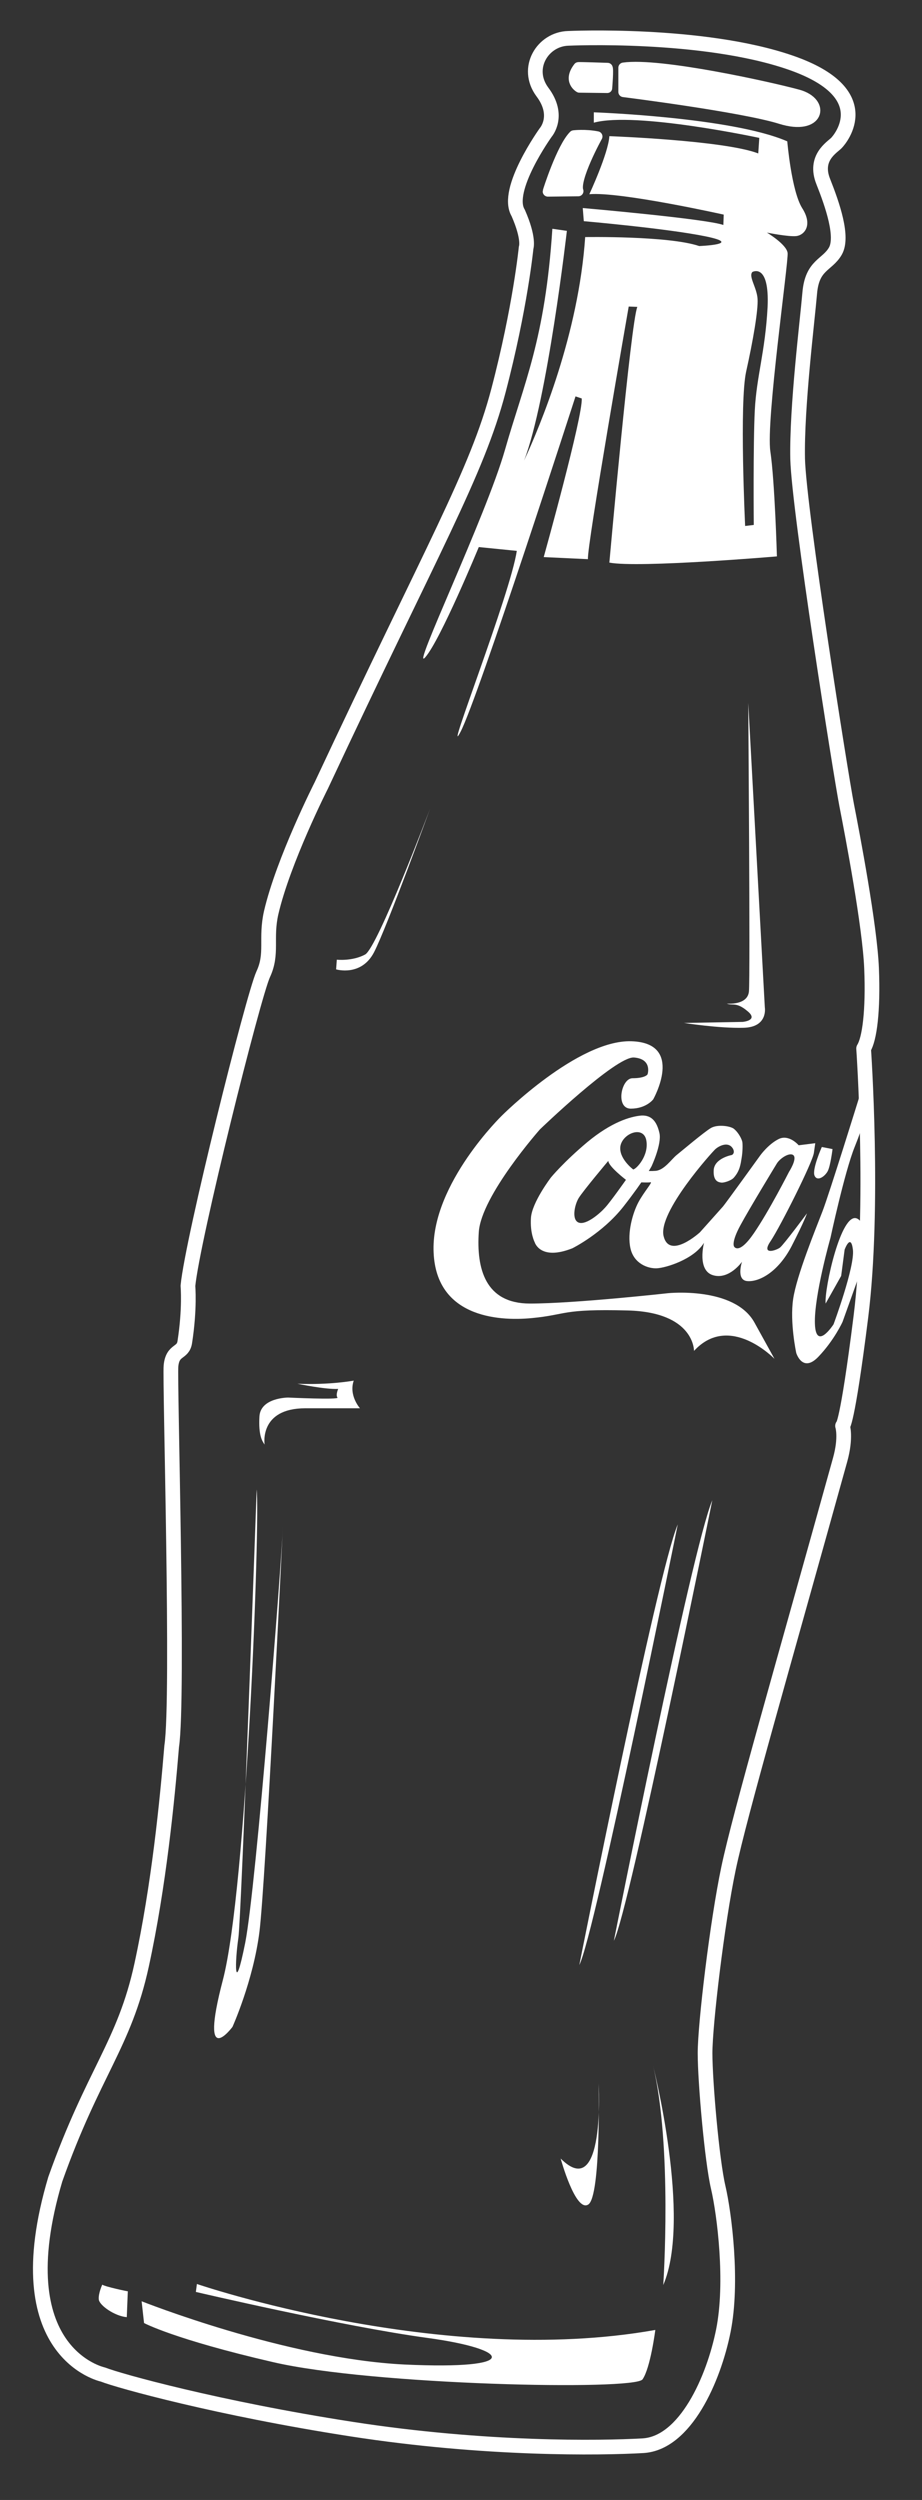 <?xml version="1.0" encoding="UTF-8"?> <!-- Generator: Adobe Illustrator 18.0.0, SVG Export Plug-In . SVG Version: 6.00 Build 0) --> <svg xmlns="http://www.w3.org/2000/svg" xmlns:xlink="http://www.w3.org/1999/xlink" x="0px" y="0px" viewBox="0 0 266.9 723.4" xml:space="preserve"><rect x="0" y="0" width="266.9" height="723.4" fill="#333333" stroke="none"/> <g id="Слой_2"> <rect x="0" y="0" opacity="0" fill="#C1272D" width="266.9" height="723.4"></rect> </g> <g id="Слой_4"> <path fill="#FFFFFF" stroke="#FFFFFF" stroke-width="2.835" stroke-linecap="round" stroke-linejoin="round" d="M175.9,19.6 c0.4,0-0.1,5.9-0.1,5.9l-8.1-0.1c0,0-3.5-1.9-0.3-6C167.4,19.3,175.5,19.6,175.9,19.6z"></path> <path fill="#FFFFFF" stroke="#FFFFFF" stroke-width="3" stroke-linecap="round" stroke-linejoin="round" d="M180.5,19.6v7 c0,0,34.3,4.3,45.5,7.8s13.1-4.8,5-7S191,18.1,180.5,19.6z"></path> <path fill="#FFFFFF" stroke="#FFFFFF" stroke-width="3" stroke-linecap="round" stroke-linejoin="round" d="M166.1,39.2 c0,0,3.3-0.4,6.8,0.3c0,0-6.8,12.3-5.5,15.8l-8.8,0.1C158.6,55.3,162.6,42.7,166.1,39.2z"></path> <path id="горлышко_бутылки" fill="#FFFFFF" d="M232.2,60.2c-3.1-5-4.3-19.3-4.3-19.3c-16.1-7-56-8.4-56-8.4v3 c12-3.3,47.9,4.4,47.9,4.4l-0.3,4.5c-9.9-3.8-43.1-5-43.1-5c-0.3,5-5.8,16.8-5.8,16.8c8.9-0.8,38.9,5.9,38.9,5.9l-0.1,3 c-5.1-1.8-40.7-4.9-40.7-4.9l0.3,3.8c0,0,24.1,2.1,35.3,4.4s-1.9,2.8-1.9,2.8c-8.8-3-33-2.6-33-2.6c-1.9,28-13,54.6-17.7,64.7 c6.8-17.6,12.4-66.5,12.4-66.5l-4.2-0.6c-2.1,32.1-8.2,44.6-13.7,63.9s-27.5,65.1-23.1,60.1s15.5-31.9,15.5-31.9l11,1.1 c-1.8,12.4-21.4,62.1-16.3,52.4s33.3-97.1,33.3-97.1l1.8,0.6c0.4,5-11,45.9-11,45.9l12.8,0.6c-0.4-3.3,11.8-73.1,11.8-73.1l2.5,0.1 c-1.9,4.4-8.1,74-8.1,74c8.6,1.6,48.5-1.8,48.5-1.8s-0.6-21.6-1.9-30.4s5.3-54.9,5-57.4s-6-5.9-6-5.9s6.4,1.3,8.6,1 S235.4,65.2,232.2,60.2z M222.2,88.9c-0.7,13-3.2,20-3.7,29.8c-0.5,9.8-0.3,33.2-0.3,33.2l-2.5,0.3c0,0-1.7-35.7,0.3-44.7 s3.5-17.7,3.3-21c-0.2-3.3-2.7-6.5-1.5-7.8C217.8,78.7,222.8,75.9,222.2,88.9z"></path> <path fill="#FFFFFF" d="M97.5,277.7l-0.2,2.8c0,0,7.3,2.2,11-5c3.7-7.2,16.2-41.5,16.2-41.5s-15.2,40.2-18.8,42.2 C102,278.2,97.5,277.7,97.5,277.7z"></path> <path fill="#FFFFFF" d="M210.4,290.4c0,0,6,0.6,6.4-3.5s-0.2-83.5-0.2-83.5l4.8,88.1c0,0,1,5.7-6.1,5.9c-7.2,0.2-17.3-1.4-17.3-1.4 l17-0.3c0,0,4.7-0.4,1.4-3.1C213.1,289.8,212,291.1,210.4,290.4z"></path> <path id="o" fill="#FFFFFF" d="M190.9,327.9c-0.7-3.1-2.1-5.3-5.3-5.1c-3.2,0.3-8.6,1.9-15.6,7.7c-6.9,5.8-10.5,10.2-10.5,10.2 s-5.5,7.2-5.8,11.7s1.1,7.1,1.1,7.1s1.6,5.4,10.9,1.7c0,0,8.7-4.3,14.8-12.1s8.1-11.6,8.1-11.6S191.6,331.1,190.9,327.9z M175.2,349.4c-1.4,1.6-5.4,5.1-7.6,4.4s-1.3-5.1-0.1-7.1s8.6-10.8,8.6-10.8c0,1.6,5.1,5.5,5.1,5.5S176.7,347.8,175.2,349.4z M183.3,338.4c0,0-4.3-3.2-3.7-6.8c0.7-3.7,6.7-6,7.5-1.6S184.2,338.3,183.3,338.4z"></path> <path id="ca" fill="#FFFFFF" d="M235.6,333.6c0.4-2.8,0.4-2.8,0.4-2.8l-4.8,0.6c0,0-2.8-3.3-5.8-1.8c-3,1.5-5.3,4.7-5.3,4.7 s-10.1,14-10.8,14.8s-6.7,7.5-6.7,7.5s-8.8,8-10.5,1.1c-1.7-6.9,14.1-24.4,15-25.2c0.9-0.8,3.4-2.2,4.8-0.5c0.6,0.7,0.8,1.7,0,2.2 c0,0-5.1,0.9-5.3,4.4c-0.2,3.5,1.7,3.5,2.2,3.6c0.8,0.1,2.9-0.6,3.6-1.4c1.8-2,2-4,2.3-5.8s0.3-3.8,0.2-4.5s-1-2.7-2.5-3.9 c-1.1-0.8-4.7-1.3-6.6-0.2s-8.4,6.6-9.9,7.8s-3.6,4.4-6.1,4.6c-2.6,0.2-4.1-0.2-4.1-0.2l-2.5,3.4c0,0,4.3,0.3,5.1,0.1 s-1.9,2.8-3.5,5.8s-3.3,8.8-2.3,13.3s5.1,5.9,7.6,5.8c2.6-0.1,10.8-2.6,13.7-7.4c0,0-2.1,8,2.6,9.4s8.4-3.9,8.4-3.9 s-1.8,5.3,1.5,5.6s8.8-2.4,12.8-10c3.9-7.6,4.5-9.6,4.5-9.6s-6.6,8.9-7.8,9.9c-1.2,0.9-5.6,2.3-2.7-1.9 C226,354.7,235.2,336.4,235.6,333.6z M218.2,356.9c-4.4,6.4-5.7,3.8-5.7,3.8s-0.9-1.1,1.8-6.1c2.7-5,10.5-17.8,10.5-17.8 c0.9-1.6,3.8-3.5,4.9-2.5c1.1,1.1-1.3,4.8-1.3,4.8S222.6,350.5,218.2,356.9z"></path> <path fill="#FFFFFF" d="M237.9,331.9l3.1,0.6c0,0-0.6,4.9-1.4,6.4s-3,3.1-3.8,1.3S237.9,331.9,237.9,331.9z"></path> <path fill="#FFFFFF" d="M248.6,317.9c0,0-8.5,27.4-10.5,32.6s-7.5,18.6-8.5,25.4s0.9,15.6,0.9,15.6s1.8,5.9,6.4,1.1s7-10.1,7-10.1 l4.3-12c0,0,4.5-15.8-0.1-17.9s-9.5,20.3-9.1,24.6l4.5-8l1-7.6c0,0,1.8-4.9,2.4,0s-5.6,21.6-5.6,21.6s-5.1,7.9-5.4-0.1 s4.5-24.9,4.5-24.9s4.1-19.1,7-26.3s2.6-8,2.6-8l-0.4-8.5L248.6,317.9z"></path> <path fill="#FFFFFF" d="M187.5,310.7c0,0,1.3-4.3-4-4.7c-5.3-0.3-27.2,20.8-27.2,20.8s-17,19.2-17.7,29.7 c-0.7,10.5,1.8,20.7,14.8,20.7s40-3,40-3s19.2-2,25,8.5c5.8,10.5,5.8,10.5,5.8,10.5s-13-13.5-23.3-2.3c0,0,0.2-11.2-19.2-11.7 s-17.3,1.2-27.7,2.2c-10.3,1-28.2-0.5-28.5-19.8c-0.3-19.3,19.8-38.8,19.8-38.8s22-22,37.5-21.5s6.3,16.8,6.3,16.8s-2,2.7-6.5,2.7 s-2.8-8.8,0.5-8.8S187.5,311.1,187.5,310.7z"></path> <path fill="#FFFFFF" d="M75.1,409.9c0.3-5.5,8.3-5.5,8.3-5.5s14.9,0.7,14.3,0s0.2-2.5,0.2-2.5c-3.7,0.2-11.8-1.5-11.8-1.5 c9.4,0.4,16.3-0.9,16.3-0.9c-1.5,4.3,1.8,8,1.8,8s-2.3,0-15.8,0s-11.8,10.5-11.8,10.5C75.9,417,74.8,415.4,75.1,409.9z M71,562.1 c-3.3,16.5-3,5.4-2-1.3c0.9-6.4,5.3-129.8,5.3-129.8c1,8.5-2.8,115.3-9.8,142s2.8,13.5,2.8,13.5s6-13.3,7.8-27.5 s6.8-117.5,6.8-117.5C81.5,452.6,74.2,545.6,71,562.1z M167.7,568.6c4.5-8.8,28.5-127.5,28.5-127.5 C190.2,455.3,167.7,568.6,167.7,568.6z M177.7,561.6c4.5-8.8,28.5-127.5,28.5-127.5C200.2,448.3,177.7,561.6,177.7,561.6z M162.3,624.6c0,0,4.3,15.7,8,13.3s3-35,3-35S175.3,637.6,162.3,624.6z M192,661.2c8.3-19.3-3-63.7-3-63.7 C194.7,620.9,192,661.2,192,661.2z M56.7,663.2c0,0,42.7,10,67,13.3c24.3,3.3,27.7,9.3-6.7,7.7c-34.3-1.7-76-18.3-76-18.3l0.7,6.3 c0,0,8.7,4.7,37.3,11.3c28.7,6.7,104.7,8.3,107,5c2.3-3.3,3.7-14.3,3.7-14.3C128,685.2,57,660.9,57,660.9L56.7,663.2z M29.6,661.1 c0,0-1.2,2.6-1,4.3s4.6,4.8,8.1,5.1l0.3-7.5C37.1,663.1,30.5,661.7,29.6,661.1z"></path> <path fill="none" stroke="#FFFFFF" stroke-width="4.252" stroke-linecap="round" stroke-linejoin="round" d="M54.4,372.1 c0,0,0.6,6.5-0.9,16.2c-0.5,3.5-3.5,2-4,6.9c-0.4,4.1,2.3,96.3,0.2,110.1c-1.3,15.7-3.7,40.3-8.7,63.3s-14,31-25,62 c-15,50.5,13.8,56.5,13.8,56.5c4.5,1.8,33.3,9.8,72,15.8s72,5.5,84.3,4.8s20.5-19.3,23.3-33.3s0.3-33.8-1.5-41.5 s-3.8-30.5-3.8-38.8s3.5-37.8,6.8-53.5s15.8-58.8,32.3-118.2c1.8-6.5,0.7-9.8,0.7-9.8s1.3,0.3,5.3-31.5s0.8-77.7,0.8-77.7 c1.7-2.7,2.8-10.8,2.3-23.2c-0.5-12.3-5.5-38.5-7.2-47.2c-1.7-8.7-13.8-85.2-14.2-100.2c-0.3-15,2.8-39.8,3.5-48 c0.7-8.2,5-8,7.4-12.1s-0.8-13.4-3.5-20.2s2.5-9.8,3.8-11.1c1.3-1.3,12.2-14.5-13.3-23.3s-64.3-7-64.3-7 c-7.4,0.2-12.6,8.6-7.5,15.5c5.2,6.9,1,11.7,1,11.7s-12,16.7-8,23.3c3.3,7.5,2.3,10.1,2.3,10.1s-1.7,17.3-8,41.3 c-6.3,24-19,45.3-51.3,114.3c0,0-11,21.7-14.5,36.8c-1.7,7.5,0.5,11.8-2.3,17.8C73.3,288.2,55.7,358.6,54.4,372.1z"></path> </g> </svg> 